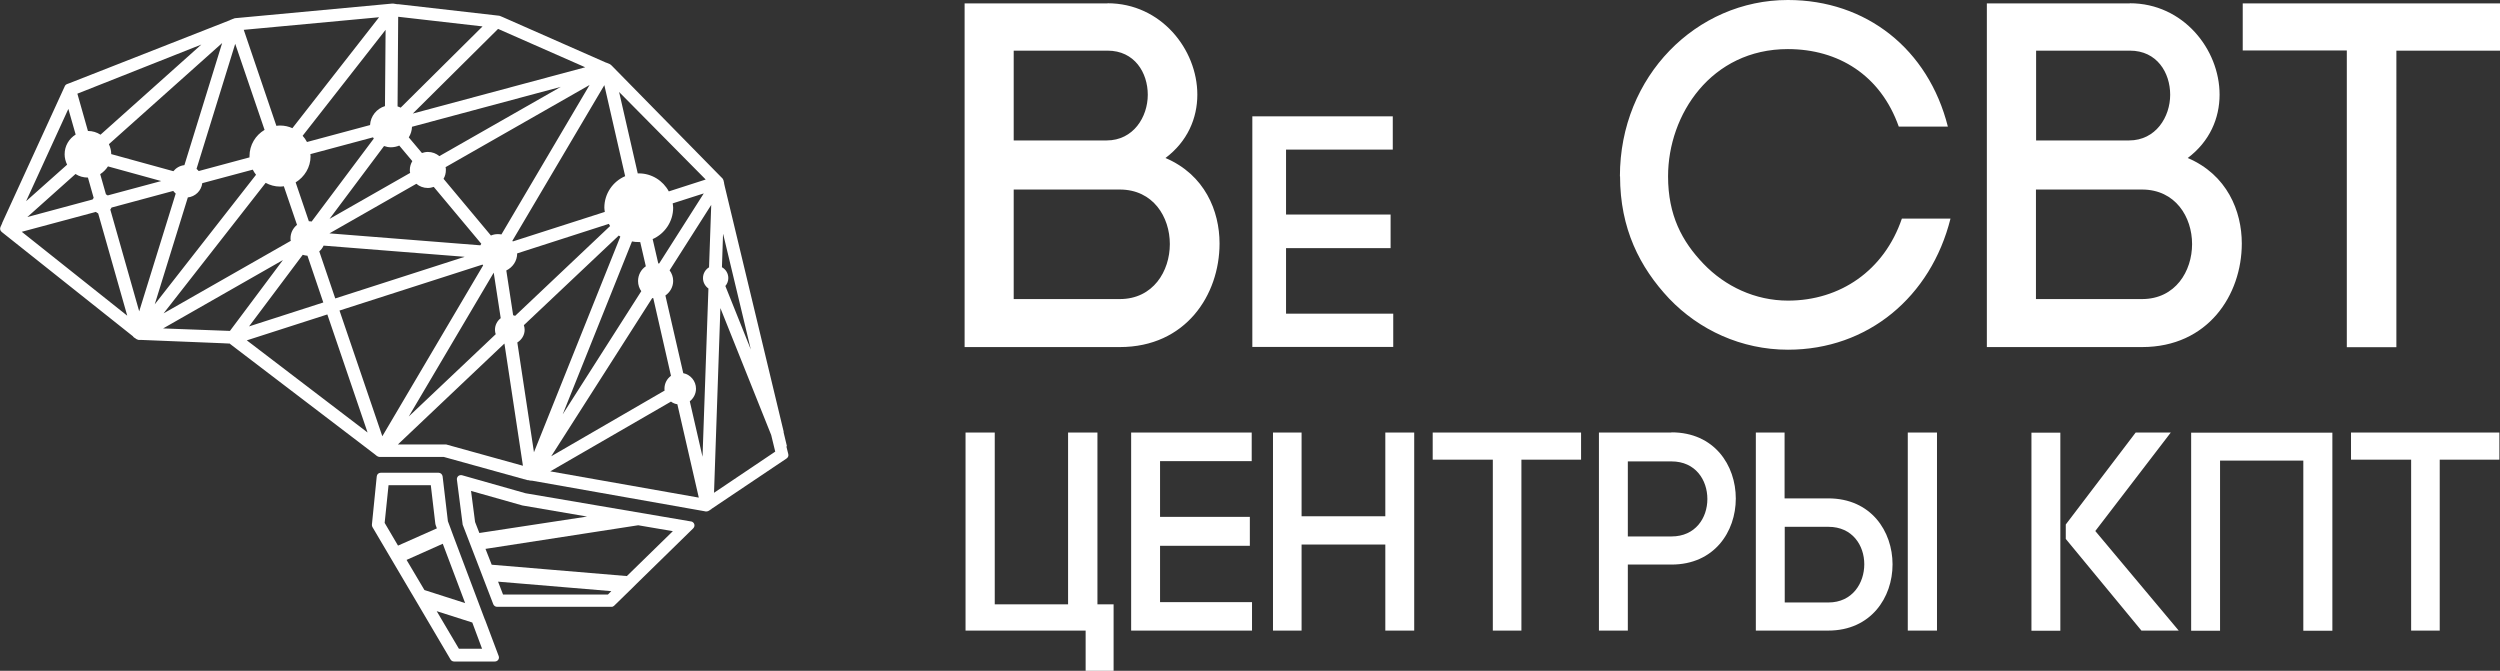 <?xml version="1.0" encoding="UTF-8"?> <svg xmlns="http://www.w3.org/2000/svg" id="Layer_2" data-name="Layer 2" viewBox="0 0 160.92 43.18"><rect x="0" y="0" width="160.92" height="43.18" fill="#333333" stroke="none"/><defs><style> .cls-1 { fill-rule: evenodd; } .cls-1, .cls-2 { fill: #fff; } </style></defs><g id="Layer_1-2" data-name="Layer 1"><g><path class="cls-1" d="M80.61,22.35V7.49h9.04v2.14h-6.87v4.18h6.73v2.16h-6.73v4.22h6.9v2.14h-9.06ZM155.2,29.59v11h1.84v-11h3.84v-1.75h-9.55v1.75h3.86ZM150.13,40.6v-12.75h-9.09v12.75h1.86v-10.95h5.36v10.95h1.88ZM137.47,27.84l-4.5,5.92v.93l4.87,5.9h2.4l-5.37-6.41,4.86-6.34h-2.26ZM132.62,40.6v-12.75h-1.86v12.75h1.86ZM114.88,38.77v-4.86h2.81c1.55,0,2.31,1.2,2.31,2.41s-.76,2.46-2.31,2.46h-2.81ZM124.68,27.84h-1.88v12.75h1.88v-12.75ZM113.02,27.84v12.75h4.66c2.75,0,4.14-2.13,4.14-4.26s-1.38-4.25-4.14-4.25h-2.81v-4.24h-1.86ZM107.59,34.53h-2.81v-4.83h2.81c1.55,0,2.31,1.2,2.31,2.42s-.77,2.41-2.31,2.41ZM107.59,27.84h-4.67v12.75h1.86v-4.25h2.81c2.75,0,4.14-2.11,4.14-4.25s-1.38-4.26-4.14-4.26ZM96.09,29.59v11h1.84v-11h3.84v-1.75h-9.55v1.75h3.86ZM89.17,33.23h-5.39v-5.39h-1.84v12.75h1.84v-5.54h5.39v5.54h1.86v-12.75h-1.86v5.39ZM80.59,38.76h-5.92v-3.63h5.78v-1.86h-5.78v-3.59h5.9v-1.84h-7.76v12.75h7.78v-1.84ZM71.68,43.18v-4.28h-1.04v-11.06h-1.89v11.06h-4.72v-11.06h-1.88v12.75h7.73v2.59h1.8ZM151.06,3.26v19.09h3.19V3.26h6.67V.22h-16.56v3.03h6.7ZM137.88,19.25h-6.83v-7.05h6.83c2.15,0,3.22,1.77,3.22,3.51s-1.07,3.54-3.22,3.54ZM137.03,9.04h-5.97V3.26h6.04c1.74,0,2.59,1.42,2.59,2.84s-.92,2.94-2.65,2.94ZM137.09.22h-9.2v22.12h9.99c4.24,0,6.42-3.35,6.42-6.67,0-2.09-.95-4.42-3.48-5.5,1.42-1.07,2.05-2.56,2.05-4.08,0-2.91-2.34-5.88-5.78-5.88ZM104.28,11.35c0,3.35,1.26,5.85,3.16,7.87,1.93,2.02,4.65,3.29,7.65,3.29,5.15,0,9.2-3.41,10.46-8.44h-3.13c-1.14,3.35-3.98,5.28-7.33,5.28-2.12,0-4.05-.92-5.44-2.37-1.39-1.45-2.28-3.13-2.28-5.63,0-3.98,2.78-8.19,7.71-8.19,3.25,0,5.97,1.68,7.14,4.99h3.16c-1.26-4.99-5.25-8.15-10.3-8.15-5.88,0-10.81,4.9-10.81,11.35ZM72.08,19.25h-6.83v-7.05h6.83c2.15,0,3.22,1.77,3.22,3.51s-1.07,3.54-3.22,3.54ZM71.22,9.04h-5.97V3.26h6.04c1.74,0,2.59,1.42,2.59,2.84s-.92,2.94-2.65,2.94ZM71.29.22h-9.2v22.12h9.99c4.24,0,6.42-3.35,6.42-6.67,0-2.09-.95-4.42-3.48-5.5,1.42-1.07,2.05-2.56,2.05-4.08,0-2.91-2.34-5.88-5.78-5.88Z"></path><g><path class="cls-2" d="M31.21,39.88s0,0,0,0l-2.05-5.44s0,0,0,0l-.18-.49s0,0,0,0l-.15-.4-.34-2.89c-.02-.13-.13-.23-.26-.23h-3.72c-.14,0-.25.1-.26.24l-.31,3.09c0,.06,0,.11.03.16l2.53,4.29s0,0,0,0l.12.2,2.38,4.04c.05.08.13.13.23.13h2.62c.09,0,.17-.04.22-.11.05-.07.06-.16.03-.24l-.88-2.34ZM24.76,33.65l.25-2.42h2.72l.29,2.47s.02.07.02.09l.08.22-2.5,1.11-.87-1.48ZM26.17,36.04l2.33-1.04,1.44,3.82-2.62-.84-1.15-1.94ZM29.54,41.76l-1.43-2.42,2.29.73.63,1.69h-1.5Z"></path><path class="cls-2" d="M50.66,28.75h0s-.22-.92-.22-.92c0-.02,0-.04,0-.06l-3.79-15.78-.04-.18s0-.02,0-.03l-.04-.17s-.03-.08-.06-.12l-.09-.09s-.01-.01-.02-.02l-6.95-7.08s0,0,0,0c0,0,0,0,0,0h0s0-.01-.01-.01c0,0-.01-.01-.02-.02l-.08-.08s-.05-.04-.08-.06l-.21-.09s0,0,0,0c0,0,0,0,0,0,0,0-.01,0-.02,0l-6.67-2.94s0,0,0,0l-.17-.07s-.05-.02-.08-.02l-6.47-.74s0,0,0,0h-.08s-.25-.04-.25-.04c0,0-.02,0-.03,0h-.01s0,0,0,0c0,0-.02,0-.02,0l-9.78.91-.33.03s-.05,0-.07.02l-.14.05s-.03.01-.04.02l-.06.02s-.02.01-.03.02L4.48,5.35l-.16.06c-.06.02-.12.07-.15.14L.14,14.35s0,.02,0,.02l-.11.24c-.05.11-.02.24.08.32l.2.16s0,0,0,0l8.24,6.55s0,0,0,0c.03.04.06.08.1.1.01,0,.03.01.04.02l.08.06s.09.05.15.06h.11s0,0,.01,0h.01s0,0,0,0c0,0,0,0,0,0h0s.03,0,.03,0c0,0,0,0,0,0h.02s5.18.21,5.18.21l.4.02s0,0,0,0h.08s.02,0,.02,0h.01s0,.01,0,.01c0,0,.02.02.02.02l9.3,7.09s.04.03.05.04l.1.08s.1.06.16.06h4.14s5.19,1.44,5.19,1.44c0,0,.01,0,.02,0l.17.05s.05.01.05.01h.06s0,.01,0,.01h0s.02,0,.02,0l.11.02s0,0,.01,0h.02s.03,0,.04,0l11.07,1.96.1.02s.03,0,.05,0c.06,0,.13-.02.18-.06l.12-.08s0,0,0,0h.02s0-.01,0-.02l4.84-3.25c.09-.06.14-.17.11-.28l-.13-.52ZM45.41,11.56l-2.36.76c-.37-.69-1.1-1.16-1.93-1.16-.03,0-.05,0-.07,0l-1.2-5.24,5.57,5.63ZM42.78,25.14l-7.3,4.23,6.5-10.18s.05,0,.07,0l1.14,5c-.26.19-.42.49-.42.83,0,.04,0,.08.01.12ZM41.28,18.74l-5.06,7.93,4.46-11.13c.14.03.28.04.43.04.03,0,.06,0,.1,0l.36,1.56c-.3.2-.5.55-.5.95,0,.25.08.48.22.67ZM42.37,16.95l-.36-1.56c.77-.34,1.32-1.12,1.32-2.02,0-.09-.02-.18-.03-.28l2-.64-2.87,4.51s-.04,0-.05,0ZM40.24,11.34c-.79.34-1.34,1.12-1.34,2.03,0,.09.02.18.03.27l-5.92,1.9s-.02-.03-.03-.04l5.92-10.02,1.34,5.86ZM39.26,14.56l-6.1,5.77s-.09-.03-.13-.04l-.44-2.88c.41-.2.7-.61.7-1.1l5.9-1.9s.05.1.08.14ZM32.28,15.09c-.07-.01-.15-.02-.23-.02-.16,0-.31.03-.45.09l-3.05-3.65c.1-.17.15-.36.15-.57,0-.06,0-.12-.02-.18l9.27-5.29-5.68,9.63ZM31.9,21.52l-5.59,5.29,5.47-9.26.45,2.93c-.23.18-.37.45-.37.75,0,.1.02.2.05.29ZM19.98,9.92l4.03-1.08s.03.05.05.08l-4,5.34c-.06-.01-.12-.02-.18-.02l-.85-2.5c.57-.35.96-.97.96-1.68,0-.04-.01-.09-.01-.13ZM19.11,14.48c-.25.21-.41.51-.41.86,0,.06,0,.11.02.16l-8.19,4.67,6.57-8.4c.28.15.59.24.93.24.08,0,.16-.01.24-.02l.85,2.49ZM19.48,16.4c.1.03.2.05.31.06l1.02,3.01-4.78,1.54,3.45-4.6ZM20.55,16.18c.12-.1.21-.22.28-.37l9.08.72-8.33,2.68-1.03-3.03ZM21.19,15.03l5.61-3.2c.2.17.46.27.74.27.13,0,.26-.03.38-.07l3.06,3.66s-.04.07-.06.1l-9.73-.77ZM26.32,8.83c.12-.2.19-.42.2-.67l9.58-2.57-7.82,4.46c-.2-.17-.46-.27-.74-.27-.13,0-.26.03-.38.07l-.85-1.01ZM37.67,4.33l-11.1,2.98,5.49-5.45,5.61,2.47ZM25.64,1.08l5.42.62-5.27,5.23c-.06-.03-.13-.06-.2-.08l.04-5.76ZM25.7,9.37l.84,1c-.1.17-.16.36-.16.57,0,.06,0,.13.02.19l-5.19,2.96,3.51-4.69c.14.05.29.08.44.08.19,0,.37-.04.54-.11ZM24.78,6.83c-.53.16-.93.64-.96,1.22l-4.06,1.09c-.08-.15-.17-.28-.28-.4l5.34-6.82-.04,4.92ZM24.4,1.11l-5.58,7.14c-.24-.11-.51-.17-.8-.17-.08,0-.15.01-.23.02l-2.1-6.18,8.71-.81ZM15.14,2.82l1.89,5.54c-.58.34-.97.97-.97,1.69,0,.03,0,.05,0,.08l-3.27.88c-.04-.05-.09-.1-.14-.14l2.49-8.05ZM11.87,10.63c-.29.03-.54.18-.71.39l-4-1.1c0-.23-.06-.44-.15-.64l7.29-6.51-2.43,7.86ZM10.39,11.65l-3.46.93s-.07-.06-.11-.07l-.37-1.3c.2-.13.37-.3.5-.5l3.45.95ZM12.97,2.86l-6.5,5.81c-.23-.15-.51-.24-.81-.24,0,0,0,0,0,0l-.68-2.4,8-3.17ZM6.03,12.74s-.05.06-.07.1l-4.2,1.13,3.1-2.77c.23.15.5.23.8.23l.37,1.31ZM4.4,7.01l.47,1.65c-.43.27-.71.73-.71,1.27,0,.24.06.46.16.67l-2.64,2.35,2.72-5.94ZM1.4,14.92l4.77-1.28s.09.07.15.1l1.87,6.58L1.4,14.92ZM8.96,20.04l-1.86-6.55s.06-.08.08-.13l3.97-1.07c.05.06.1.12.16.17l-2.35,7.58ZM12.08,12.71c.49-.05.88-.43.94-.92l3.25-.87c.06.12.13.23.21.33l-6.52,8.34,2.13-6.88ZM14.8,21.3l-4.3-.16,7.71-4.4-3.41,4.56ZM15.88,21.91l5.19-1.67,2.59,7.6-7.77-5.93ZM21.85,19.99l9.21-2.96s.03.04.04.05l-6.49,11-2.76-8.1ZM28.73,28.61s-.08,0-.1,0h-3.02s6.85-6.49,6.85-6.49c0,0,0,0,.01,0l1.19,7.86-4.94-1.37ZM33.29,22.05c.28-.17.48-.47.48-.82,0-.1-.02-.2-.05-.3l6.11-5.77s.07.05.1.07l-5.56,13.88-1.07-7.06ZM35.42,30.34l7.77-4.49c.12.09.26.15.41.17l1.38,6.01-9.56-1.69ZM45.65,17.2c-.24.14-.4.4-.4.7,0,.28.14.52.35.67l-.38,10.83-.82-3.57c.24-.19.4-.48.4-.81,0-.49-.35-.91-.82-1l-1.15-5c.3-.21.5-.55.5-.94,0-.26-.09-.49-.23-.68l2.68-4.21-.14,4.01ZM46.55,15.07l1.78,7.43-1.64-4.09c.12-.14.19-.32.19-.51,0-.3-.16-.56-.41-.7l.07-2.12ZM45.96,31.73l.41-11.9,3.27,8.17s0,0,0,0c0,0,0,0,0,0l.26,1.07-3.94,2.65Z"></path><path class="cls-2" d="M44.51,33.57l-10.68-1.82-4.09-1.16c-.08-.02-.18,0-.24.05-.07.06-.1.15-.09.23l.37,2.89s0,.04.02.06l1.09,2.83s0,0,0,0l.21.55s0,0,0,0l.65,1.69c.04.1.14.17.24.17h7.35c.07.01.13-.02.18-.06l1.23-1.2.23-.23s0,0,0,0l3.64-3.56c.07-.07.1-.17.07-.27-.03-.09-.11-.16-.21-.18ZM30.86,34.32l-.28-.72-.26-2,3.25.92s.05.02.08.02l4.14.71-6.95,1.06ZM39.13,38.27h-6.75s-.32-.83-.32-.83l7.29.61-.22.22ZM40.35,37.08l-8.7-.73-.4-1.02,9.83-1.52,2.23.38-2.96,2.89Z"></path></g></g></g></svg> 